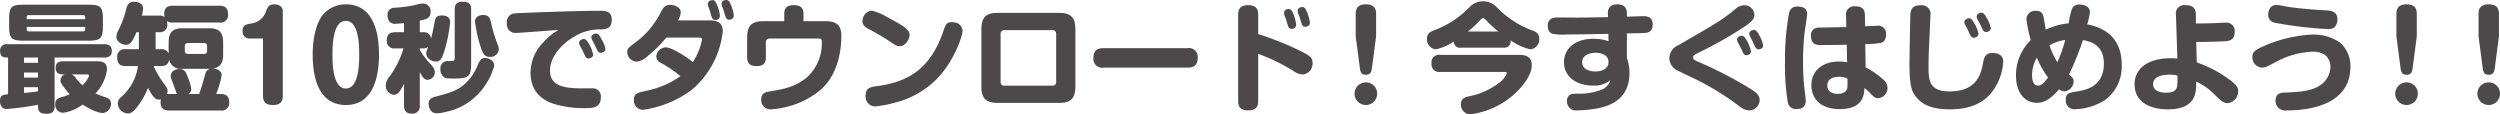<svg xmlns="http://www.w3.org/2000/svg" width="426.64" height="19.52" viewBox="0 0 426.64 19.52">
  <path id="パス_9721" data-name="パス 9721" d="M144.17,10.34h8.5c.78,0,1.26-.28,1.26-1.14,0-1.04-.76-1.14-1.26-1.14H136.11a1.086,1.086,0,0,0-1.24,1.2c0,1.08.74,1.08,1.36,1.08V16.6c-.78.08-1.38.12-1.38,1.14,0,1,.52,1.38,1.1,1.38a48.037,48.037,0,0,0,5.38-.72c0,.8,0,1.54,1.48,1.54,1.34,0,1.36-.92,1.36-1.28Zm-2.84,3.42h-2.38V12.9h2.38Zm0-2.52h-2.38v-.9h2.38Zm-2.38,4.16h2.38v.72c-1.14.14-1.26.16-2.38.26ZM152.41,3.78c0-2.12-.44-2.46-2.48-2.46H138.89c-2.08,0-2.48.38-2.48,2.46V5c0,2.1.42,2.46,2.48,2.46h11.04c2.08,0,2.48-.38,2.48-2.46Zm-13,.02V3.46a.318.318,0,0,1,.36-.36h9.24a.333.333,0,0,1,.38.36V3.8Zm9.98,1.7a.347.347,0,0,1-.38.38h-9.24a.333.333,0,0,1-.36-.38V5.12h9.98Zm-3.8,5.48c-.46,0-1.24.08-1.24,1.12,0,.82.46,1.12,1.24,1.12h.3a1.114,1.114,0,0,0-.72,1.02c0,.3.04.48.94,1.62a6.6,6.6,0,0,0,.64.74,11.113,11.113,0,0,1-1.38.5c-.64.18-1.08.38-1.08,1.16a1.334,1.334,0,0,0,1.32,1.5,7.216,7.216,0,0,0,3.34-1.4c2.02,1.3,3.06,1.44,3.42,1.44a1.531,1.531,0,0,0,1.42-1.58c0-.76-.5-.98-1.04-1.14a11.248,11.248,0,0,1-1.6-.62,7.3,7.3,0,0,0,1.96-4.08c0-1.4-1.04-1.4-1.98-1.4Zm3.98,2.24c.28,0,.46,0,.46.22,0,.16-.22.72-1.1,1.64a8.9,8.9,0,0,1-1.14-1.24,1.847,1.847,0,0,0-.7-.62Zm22.92,6.16a1.281,1.281,0,0,0,1.48-1.36c0-1.16-.62-1.46-1.48-1.46h-.76a14,14,0,0,0,.94-3.2c0-.96-1.1-1.12-1.5-1.14,1.48-.22,1.76-1.24,1.76-2.38V7.76c0-1.92-.9-2.42-2.44-2.42h-4.42c-1.54,0-2.44.5-2.44,2.42v1.9a1.316,1.316,0,0,0-1.36-.74h-.86V6.02h.62a1.231,1.231,0,0,0,1.36-1.42,2.344,2.344,0,0,0-.04-.48,1.557,1.557,0,0,0,1,.24h7.94a1.256,1.256,0,0,0,1.48-1.34c0-1.08-.44-1.52-1.48-1.52h-7.94c-.88,0-1.48.3-1.48,1.42a2.647,2.647,0,0,0,.06.52,1.386,1.386,0,0,0-1-.26h-2.86a6.822,6.822,0,0,0,.2-1.2c0-.94-1.02-1.16-1.52-1.16-1.02,0-1.2.62-1.38,1.34a17.226,17.226,0,0,1-1.28,3.46,2.625,2.625,0,0,0-.38,1.18c0,.8.9,1.36,1.64,1.36.7,0,1.06-.42,1.78-2.14h.42v2.9h-2.24a1.257,1.257,0,0,0-1.46,1.34c0,1.02.34,1.54,1.46,1.54h2.08a8.446,8.446,0,0,1-2.84,5.26,1.474,1.474,0,0,0-.6,1.12,1.809,1.809,0,0,0,1.68,1.7c.52,0,.94-.18,1.86-1.42a13.661,13.661,0,0,0,1.62-2.94c.8,1.48,1.18,2,1.86,2a1.487,1.487,0,0,0,.34-.06,2.225,2.225,0,0,0-.06.5c0,1.22.76,1.42,1.48,1.42Zm-8.76-2.82a2.954,2.954,0,0,0-.42.02,1.015,1.015,0,0,0,.14-.52c0-.42-.08-.52-.92-1.68a15.458,15.458,0,0,1-1.42-2.5V11.8h1.16c1.06,0,1.34-.46,1.44-1.08a2.061,2.061,0,0,0,2.36,1.54h4.72c-.7.14-.8.5-.98,1.16-.3,1.06-.6,2.14-.98,3.14h-1.82a.917.917,0,0,0,.48-.82,6.671,6.671,0,0,0-.5-1.82c-.42-1.12-.62-1.62-1.56-1.62-.52,0-1.44.3-1.44,1.18a1.688,1.688,0,0,0,.16.68c.06.18.42,1.12.5,1.34.28.82.32.9.48,1.06Zm6.46-7.38a.486.486,0,0,1-.54.54h-2.7c-.36,0-.56-.16-.56-.54V8.42a.5.5,0,0,1,.54-.56h2.72a.5.5,0,0,1,.54.56Zm9.54-2.08v9.76c0,1.34.78,1.58,1.76,1.58,1.44,0,1.62-.9,1.62-1.58V2.32c0-.46-.44-1.06-1.4-1.06-1.02,0-1.2.5-1.46,1.18a3.036,3.036,0,0,1-2.48,2.08c-.84.14-1.52.24-1.52,1.28a1.175,1.175,0,0,0,1.16,1.3Zm14.14-5.84a5.131,5.131,0,0,0-4.04,1.92c-1.48,2.1-1.62,5.38-1.62,6.66,0,3.02.6,8.6,5.66,8.6,5.04,0,5.66-5.58,5.66-8.6C199.53,6.7,198.87,1.26,193.87,1.26Zm0,2.82c2.28,0,2.28,4.46,2.28,5.76,0,1.32,0,5.78-2.28,5.78s-2.28-4.46-2.28-5.78C191.59,8.54,191.59,4.08,193.87,4.08Zm13.22,4.7a1.414,1.414,0,0,0,.82-.24c-.3.76-.32.84-.32,1.1,0,.84.94,1.38,1.64,1.38.72,0,1.06-.4,1.56-2.16a25.939,25.939,0,0,0,.88-4.54c0-.56-.26-1.16-1.42-1.16-1.04,0-1.14.6-1.24,1.16-.24,1.22-.4,2.12-.6,2.78a1.186,1.186,0,0,0-1.32-1.08h-.6V4.04c1.16-.24,1.84-.42,1.84-1.5a1.3,1.3,0,0,0-1.22-1.42,5.5,5.5,0,0,0-1.36.24,22.344,22.344,0,0,1-3.52.48,1.163,1.163,0,0,0-1.24,1.32,1.642,1.642,0,0,0,.26.94,1.132,1.132,0,0,0,1.04.48,10.81,10.81,0,0,0,1.5-.14V6.02h-1.48c-1,0-1.46.42-1.46,1.44a1.263,1.263,0,0,0,1.46,1.32h1.4a15.972,15.972,0,0,1-2.38,4.8,2.376,2.376,0,0,0-.64,1.5,1.537,1.537,0,0,0,1.36,1.62c.48,0,.94-.2,1.74-1.88v3.66c0,1.02.44,1.44,1.42,1.44a1.251,1.251,0,0,0,1.28-1.44V12.82c.52.92.76,1.32,1.36,1.32a1.279,1.279,0,0,0,1.2-1.3c0-.54-.28-.88-.82-1.48a12.4,12.4,0,0,1-1.74-2.34V8.78Zm10.5-5.68c-.56-.08-1.68.08-1.68,1.1a22.878,22.878,0,0,0,.82,3.86c.52,1.72.84,2.16,1.66,2.16a1.408,1.408,0,0,0,1.58-1.3c0-.2.02-.32-.36-1.24a24.273,24.273,0,0,1-.86-2.86C218.53,3.82,218.41,3.2,217.59,3.1Zm-2.34-1c0-.74-.22-1.28-1.46-1.28-1.34,0-1.34.92-1.34,1.28v8.12c0,.72-.06.72-1.04.72a1.24,1.24,0,0,0-1.4,1.38,1.627,1.627,0,0,0,.64,1.4c.28.18.6.2,1.54.2,2.6,0,3.06-.24,3.06-2.54Zm2.4,8.32c-.74,0-.94.44-1.42,1.54a8.374,8.374,0,0,1-1.4,2.22c-1.56,1.78-3.1,2.16-5.7,2.84-.48.12-1.14.36-1.14,1.2,0,.28.14,1.64,1.42,1.64a7.366,7.366,0,0,0,1.56-.26,10.278,10.278,0,0,0,4.82-2.4,11.431,11.431,0,0,0,3.4-5.44C219.19,10.62,217.89,10.42,217.65,10.42Zm12.52-4.8a10.864,10.864,0,0,0-2.62,2.14,7.5,7.5,0,0,0-2.16,5.16c0,4.32,3.58,5.24,4.66,5.52a18.332,18.332,0,0,0,4.44.54c1.44,0,2.9,0,2.9-1.88a1.37,1.37,0,0,0-1.54-1.5h-1.72c-3.36,0-5.42-.56-5.42-3.06,0-2.34,2.04-4.56,4.1-5.74a8.2,8.2,0,0,1,4.22-1.26c1.14,0,2.22-.04,2.22-1.66,0-1.52-1.14-1.52-2.24-1.52-3.88,0-13.38.36-14.22.44a1.461,1.461,0,0,0-1.44,1.68,1.467,1.467,0,0,0,1.52,1.66C223.39,6.14,229.11,5.7,230.17,5.62Zm4.1,3.52c.06.14.36.8.44.94.2.42.46.42.56.42.24,0,.8-.14.8-.68a5.99,5.99,0,0,0-.64-1.68c-.42-.74-.62-.96-.96-.96-.3,0-.8.24-.8.64a1.208,1.208,0,0,0,.12.44C233.85,8.4,234.19,9,234.27,9.14Zm2.08-.94c.06.12.36.78.44.92.22.42.48.42.58.42.34,0,.8-.22.8-.66a4.718,4.718,0,0,0-.66-1.66c-.36-.66-.56-.98-.96-.98-.28,0-.78.22-.78.62a.983.983,0,0,0,.08.36C235.91,7.36,236.27,8.04,236.35,8.2Zm17.62-1.26c.48,0,.68,0,.68.34a10.74,10.74,0,0,1-1.56,3.84c-1.02-.86-3.56-2.52-4.66-2.52a1.691,1.691,0,0,0-1.58,1.52,1.234,1.234,0,0,0,.72,1.1,20.352,20.352,0,0,1,3.4,2.3,15.393,15.393,0,0,1-6.06,2.54c-1.36.32-1.88.46-1.88,1.5a1.565,1.565,0,0,0,1.54,1.7,18.03,18.03,0,0,0,8.34-3.42,15.1,15.1,0,0,0,5.28-9.98c0-.54-.04-1.86-2.12-1.86h-5.52a3.141,3.141,0,0,0,.48-1.36c0-.92-1.1-1.28-1.78-1.28-.94,0-1.18.44-1.6,1.18a14.3,14.3,0,0,1-4.12,5.04c-1.48,1.1-1.64,1.22-1.64,1.86a1.691,1.691,0,0,0,1.54,1.6,3.217,3.217,0,0,0,1.96-.96,22.292,22.292,0,0,0,3.16-3.14Zm2.04-4.5c.04.12.24.82.3.98a.6.6,0,0,0,.64.5.7.7,0,0,0,.76-.7,6.606,6.606,0,0,0-.48-1.82c-.24-.6-.42-.86-.8-.86-.16,0-.78.1-.78.64a1.023,1.023,0,0,0,.06.4C255.75,1.7,255.97,2.3,256.01,2.44Zm2.36-.04a10.857,10.857,0,0,0,.34,1.06.567.567,0,0,0,.58.42c.06,0,.78,0,.78-.7a5.392,5.392,0,0,0-.5-1.84c-.22-.58-.42-.82-.78-.82-.14,0-.8.06-.8.64a1.218,1.218,0,0,0,.06.34C258.09,1.64,258.33,2.26,258.37,2.4Zm13.6,1.74V2.88c0-1.02-.5-1.48-1.66-1.48-1.48,0-1.62.84-1.62,1.48V4.14h-3.6c-1.98,0-2.74.82-2.74,2.74v3.44c0,1.12.62,1.48,1.62,1.48,1.36,0,1.58-.74,1.58-1.48V7.78a.612.612,0,0,1,.68-.68h8.24c.42,0,.62.02.62.52a7.765,7.765,0,0,1-2.58,6.14c-2.04,1.66-4.04,1.98-6.4,2.38-.56.1-1.36.24-1.36,1.34a1.578,1.578,0,0,0,1.6,1.7,10.805,10.805,0,0,0,1.78-.22,14.38,14.38,0,0,0,6.68-3.04c3.12-2.68,3.62-6.92,3.62-9.32,0-1.92-1.02-2.46-2.64-2.46ZM283.25,2.4a1.876,1.876,0,0,0-1.22,1.68c0,.84.66,1.18,1.2,1.46.78.42,2.44,1.34,3.66,2.18.86.6,1.14.68,1.52.68.96,0,1.66-1.2,1.66-1.86,0-.76-.28-1.26-3.86-3.12a9.383,9.383,0,0,0-2.58-1.08A1.165,1.165,0,0,0,283.25,2.4Zm14.56,1.96a1.991,1.991,0,0,0-.54-.06c-.9,0-1.04.4-1.48,1.68-2.32,6.64-6.32,8.6-11.44,9.26-1.06.14-1.78.38-1.78,1.58a1.669,1.669,0,0,0,1.62,1.86,18.522,18.522,0,0,0,3.44-.66,15.184,15.184,0,0,0,7.66-4.64c2.46-2.82,3.82-6.66,3.82-7.6A1.485,1.485,0,0,0,297.81,4.36Zm7.26-1.64c-1.66,0-2.74.52-2.74,2.74v9.88c0,2.02.86,2.74,2.74,2.74h10.56c1.82,0,2.74-.66,2.74-2.74V5.46c0-2-.84-2.74-2.74-2.74Zm9.36,2.94a.606.606,0,0,1,.66.68v8.12a.6.6,0,0,1-.66.68h-8.14a.6.6,0,0,1-.68-.68V6.34a.612.612,0,0,1,.68-.68Zm23.06,6.4c.64,0,1.76-.06,1.76-1.68a1.5,1.5,0,0,0-1.76-1.64H323.21c-.7,0-1.76.1-1.76,1.68a1.5,1.5,0,0,0,1.76,1.64ZM349.57,9.7a33.935,33.935,0,0,1,6,2.92,3.01,3.01,0,0,0,1.6.62,1.887,1.887,0,0,0,1.68-1.98c0-.8-.38-1.18-1.68-1.84a49.989,49.989,0,0,0-7.6-3.08V3.06c0-.64-.08-1.66-1.72-1.66-1.66,0-1.7,1.1-1.7,1.66V17.7c0,.64.06,1.66,1.72,1.66s1.7-1.08,1.7-1.66Zm4.78-5.74c.08.26.22.7.3.96.16.46.42.52.64.52a.708.708,0,0,0,.76-.7,7.083,7.083,0,0,0-.48-1.84c-.22-.56-.42-.84-.8-.84-.14,0-.78.06-.78.64a1.217,1.217,0,0,0,.06.38C354.09,3.2,354.31,3.8,354.35,3.96Zm2.34-.34c.4,1.32.44,1.46.92,1.46.06,0,.78,0,.78-.7a6.635,6.635,0,0,0-.5-1.82c-.24-.58-.42-.84-.8-.84-.18,0-.78.1-.78.64a1.169,1.169,0,0,0,.04.36C356.39,2.84,356.65,3.46,356.69,3.62Zm13,3.1V2.88c0-1.08-.52-1.62-1.76-1.62-1.62,0-1.72,1.06-1.72,1.62V6.72l.7,5.36c.1.76.26,1.2,1.06,1.2.82,0,.94-.58,1.02-1.2Zm-1.74,7.86a1.93,1.93,0,1,0,1.92,1.92A1.908,1.908,0,0,0,367.95,14.58Zm23.46-5.92c.6,0,1.2-.12,1.26-1.24a9.365,9.365,0,0,0,3.36,1.52,1.683,1.683,0,0,0,1.5-1.8c0-.92-.54-1.18-1.16-1.42a16.048,16.048,0,0,1-6.02-3.9,3.207,3.207,0,0,0-4.8,0,16.058,16.058,0,0,1-5.94,3.86c-.68.26-1.24.54-1.24,1.46a1.7,1.7,0,0,0,1.52,1.8,8.781,8.781,0,0,0,3.06-1.34,1.058,1.058,0,0,0,1.24,1.06ZM385.35,5.9a18.461,18.461,0,0,0,2.12-1.96c.28-.28.38-.32.5-.32.1,0,.2.04.56.4a15.73,15.73,0,0,0,2.04,1.88Zm6.2,6.9c.24,0,.46,0,.46.2a3.788,3.788,0,0,1-1.38,1.7,12.474,12.474,0,0,1-5.22,2.28c-.68.18-1.24.44-1.24,1.3a1.666,1.666,0,0,0,1.52,1.76,13.914,13.914,0,0,0,7.18-3.1c1.08-.9,3.38-3.22,3.38-5.28,0-1.72-1.3-1.78-2.48-1.78H380.59a1.286,1.286,0,0,0-1.44,1.46,1.3,1.3,0,0,0,1.44,1.46Zm20.94-6.58c2.16-.04,2.4-.04,2.8-.06.68-.02,1.6-.12,1.6-1.46,0-1.28-.9-1.42-1.56-1.42-.42,0-2.4.08-2.84.08v-.5c0-.42,0-1.6-1.64-1.6s-1.62,1.22-1.6,1.64l.02.54c-2.16.04-3.04.06-5.2.08-.48,0-2.76-.02-3.28-.02-.72,0-1.8.02-1.8,1.44,0,1.02.56,1.28.86,1.36a10.371,10.371,0,0,0,2.5.1c2.18,0,3.44-.04,6.98-.1l.02,1.26a7.366,7.366,0,0,0-2.6-.42c-3.28,0-5,1.84-5,3.98,0,2.44,2.06,4,4.92,4a4.169,4.169,0,0,0,3-.94,2.506,2.506,0,0,1-1.34,1.58,9.9,9.9,0,0,1-4.12.74c-1.02,0-1.94,0-1.94,1.3a1.532,1.532,0,0,0,1.78,1.56,21.971,21.971,0,0,0,3.04-.28c3.7-.58,5.84-2.54,5.84-6.08a7.347,7.347,0,0,0-.44-2.54Zm-5.4,6.5c-.5,0-2.24-.16-2.24-1.6,0-1.22,1.4-1.6,2.3-1.6.32,0,2.2.06,2.2,1.6C409.35,12.26,408.21,12.72,407.09,12.72Zm12.64-2.3a2.382,2.382,0,0,0,1.5,2.18c.44.24,2.7,1.3,3.22,1.56a45.224,45.224,0,0,1,7.32,4.56,2.767,2.767,0,0,0,1.64.64,1.82,1.82,0,0,0,1.74-1.74c0-.94-.66-1.36-1.66-2a67.715,67.715,0,0,0-8.84-4.56c-.68-.3-.88-.48-.88-.74,0-.3.26-.48,1.16-.92a65.826,65.826,0,0,0,7.76-4.42c1.38-.94,1.56-1.4,1.56-1.98a1.693,1.693,0,0,0-1.8-1.58,2.37,2.37,0,0,0-1.54.72c-2.2,1.8-3,2.26-9.58,6.06A2.514,2.514,0,0,0,419.73,10.42Zm12.14-1.84c.08.16.36.8.44.94.2.42.46.42.56.42.28,0,.8-.16.8-.66a6.339,6.339,0,0,0-.66-1.74c-.38-.68-.6-.92-.94-.92-.28,0-.78.22-.78.64a.987.987,0,0,0,.12.46C431.47,7.84,431.79,8.44,431.87,8.58Zm2.08-1c.06.14.36.8.44.94.22.42.48.42.58.42.28,0,.78-.18.78-.66a5.594,5.594,0,0,0-.7-1.8c-.34-.6-.54-.86-.9-.86-.28,0-.78.22-.78.64a.9.9,0,0,0,.06.36C433.49,6.74,433.87,7.42,433.95,7.58Zm15.98-2.44c-.78.02-4.66.08-4.88.1a1.252,1.252,0,0,0-1.14,1.44c0,1.52,1.1,1.52,1.6,1.52,1.4,0,3.1,0,4.5-.06l.06,3a9.2,9.2,0,0,0-1.38-.12c-2.92,0-4.72,1.66-4.72,4.04,0,2.02,1.3,4.08,4.86,4.08,4,0,4.14-2.48,4.2-3.6.16.12.82.7.88.76.7.76.9.98,1.46.98a1.765,1.765,0,0,0,1.6-1.76,1.887,1.887,0,0,0-.66-1.36,13.47,13.47,0,0,0-3.08-2.14l-.06-4a12.315,12.315,0,0,0,2.72-.2c.26-.06.82-.38.82-1.38a1.342,1.342,0,0,0-1.54-1.52c-.08,0-1.72.06-2.04.08l-.02-1.72c0-.62-.02-1.68-1.62-1.68a1.408,1.408,0,0,0-1.6,1.68Zm.2,8.8c.02,1.4.02,1.52-.1,1.82-.26.68-1.14.78-1.54.78-.3,0-1.8-.04-1.8-1.42,0-1.4,1.5-1.5,1.98-1.5A3.16,3.16,0,0,1,450.13,13.94ZM442.01,1.66c-1.36-.18-1.7.52-1.84,1.06a43.4,43.4,0,0,0-.7,8.26,38.718,38.718,0,0,0,.5,7.14,1.393,1.393,0,0,0,1.52,1c.94,0,1.52-.42,1.52-1.38,0-.24-.06-.82-.12-1.26a40.19,40.19,0,0,1-.34-5.36c0-1.62.08-3.26.24-4.86.06-.52.46-3.02.46-3.26C443.25,2.28,442.99,1.8,442.01,1.66Zm20.62-.24c-1.38,0-1.68.64-1.76,1.5-.02.2-.16,7.28-.16,8.58,0,3.66.42,4.6.98,5.36,1,1.38,2.6,2.32,5.92,2.32,3.1,0,5.62-.88,7.24-3.04A9.3,9.3,0,0,0,476.71,11c0-1.4-1.5-1.44-1.8-1.44-1.34,0-1.48.84-1.7,2.02-.54,2.9-2.12,4.54-5.7,4.54-3.46,0-3.54-2.02-3.54-4.08,0-2.12.06-3,.18-5.68.02-.4.14-3.02.14-3.22A1.484,1.484,0,0,0,462.63,1.42Zm8.02,4.16c.1.2.36.8.44.94.2.4.44.44.6.44.22,0,.8-.16.8-.68a5.267,5.267,0,0,0-.66-1.68c-.42-.74-.62-.96-.96-.96-.32,0-.8.24-.8.64a1.357,1.357,0,0,0,.08.34C470.21,4.76,470.57,5.38,470.65,5.58Zm2.12-.94c.06.12.36.78.44.94.22.4.48.4.58.4.34,0,.8-.22.8-.66a5.508,5.508,0,0,0-.68-1.72c-.34-.6-.56-.92-.94-.92-.28,0-.78.24-.78.64a.959.959,0,0,0,.1.46C472.39,3.94,472.69,4.5,472.77,4.64Zm13.46,11.12a1.969,1.969,0,0,0,1,.36,1.786,1.786,0,0,0,1.5-1.7c0-.5-.26-.74-.8-1.18a45.922,45.922,0,0,0,2.38-5.88c1.06.2,3.58.64,3.58,4.02,0,4.06-3.34,4.56-4.8,4.78-1.12.18-1.7.26-1.7,1.42a1.452,1.452,0,0,0,1.56,1.58,10.176,10.176,0,0,0,5.16-1.58,7.111,7.111,0,0,0,2.82-6.06c0-3.46-1.74-6.06-5.88-6.84a12.933,12.933,0,0,0,.46-2.12c0-.78-.74-1.26-1.74-1.26a1.338,1.338,0,0,0-1.28.62,11.47,11.47,0,0,0-.6,2.58,11.9,11.9,0,0,0-3.92,1.08c-.06-.32-.32-1.98-.42-2.32a1.109,1.109,0,0,0-1.22-.88,1.462,1.462,0,0,0-1.66,1.44,22.86,22.86,0,0,0,.74,3.54,8.422,8.422,0,0,0-2.52,6.04c0,3,1.54,4.66,3.54,4.66C483.45,18.06,484.57,17.72,486.23,15.76Zm-1.86-2c-.9,1.16-1.26,1.36-1.72,1.36-.82,0-1.02-.96-1.02-1.84a6.121,6.121,0,0,1,.82-2.92A15.487,15.487,0,0,0,484.37,13.76Zm.24-5.5a7.283,7.283,0,0,1,2.68-.92,22.942,22.942,0,0,1-1.34,3.8A14.21,14.21,0,0,1,484.61,8.26Zm25.04-.58c2.52,0,4.46-.1,4.9-.12.54-.04,1.66-.08,1.66-1.6a1.4,1.4,0,0,0-1.48-1.58c-.06,0-1.24.06-1.44.06-2.08.1-3.04.08-3.7.08V3.1c0-1.14-.46-1.7-1.76-1.7a1.444,1.444,0,0,0-1.64,1.7l.24,7.42a8.939,8.939,0,0,0-1.18-.06c-3.66,0-6.12,1.64-6.12,4.44,0,3.1,2.72,4.28,5.68,4.28,4.92,0,4.86-3.02,4.82-4.74a10.569,10.569,0,0,1,3.2,2.26c.92.92,1.42,1.42,2.16,1.42a2,2,0,0,0,1.82-2.04c0-.64-.32-1-.88-1.5a20.21,20.21,0,0,0-6.18-3.4Zm-3.2,5.74c0,1.66-.02,1.86-.22,2.26-.32.62-1.26.66-1.74.66-.8,0-2.2-.2-2.2-1.46,0-1.52,2.12-1.62,2.8-1.62A5.4,5.4,0,0,1,506.45,13.42ZM521.95,2.8a1.382,1.382,0,0,0,1.2,1.62,67.124,67.124,0,0,0,8.9,1.06,1.765,1.765,0,0,0,1.16-.28,1.881,1.881,0,0,0,.54-1.36c0-1.46-1.22-1.52-2.1-1.56-2.62-.14-5.14-.4-6.32-.6-.28-.04-1.62-.32-1.94-.32C522.69,1.36,522.09,1.7,521.95,2.8Zm14.02,9.08a5.4,5.4,0,0,0-1.74-4.06,7.9,7.9,0,0,0-4.82-1.4,23.4,23.4,0,0,0-7.26,1.56c-2.28.94-2.92,1.26-2.92,2.28a1.753,1.753,0,0,0,1.66,1.8,2.127,2.127,0,0,0,.8-.18c.3-.12,1.64-.84,1.96-1a14.21,14.21,0,0,1,5.8-1.54,3.687,3.687,0,0,1,2.24.6,2.607,2.607,0,0,1,.86,2,3.8,3.8,0,0,1-1.46,2.92c-1.62,1.28-3.92,1.34-6.3,1.46-.62.02-1.6.08-1.6,1.4a1.738,1.738,0,0,0,.48,1.22,1.883,1.883,0,0,0,1.48.42C528.81,19.36,535.97,18.48,535.97,11.88Zm11.32-5.16V2.88c0-1.08-.52-1.62-1.76-1.62-1.62,0-1.72,1.06-1.72,1.62V6.72l.7,5.36c.1.76.26,1.2,1.06,1.2.82,0,.94-.58,1.02-1.2Zm-1.74,7.86a1.93,1.93,0,1,0,1.92,1.92A1.908,1.908,0,0,0,545.55,14.58Zm15.76-7.86V2.88c0-1.08-.52-1.62-1.76-1.62-1.62,0-1.72,1.06-1.72,1.62V6.72l.7,5.36c.1.76.26,1.2,1.06,1.2.82,0,.94-.58,1.02-1.2Zm-1.74,7.86a1.93,1.93,0,1,0,1.92,1.92A1.908,1.908,0,0,0,559.57,14.58Z" transform="translate(-134.85 -0.52)" fill="#4d494a"/>
</svg>
